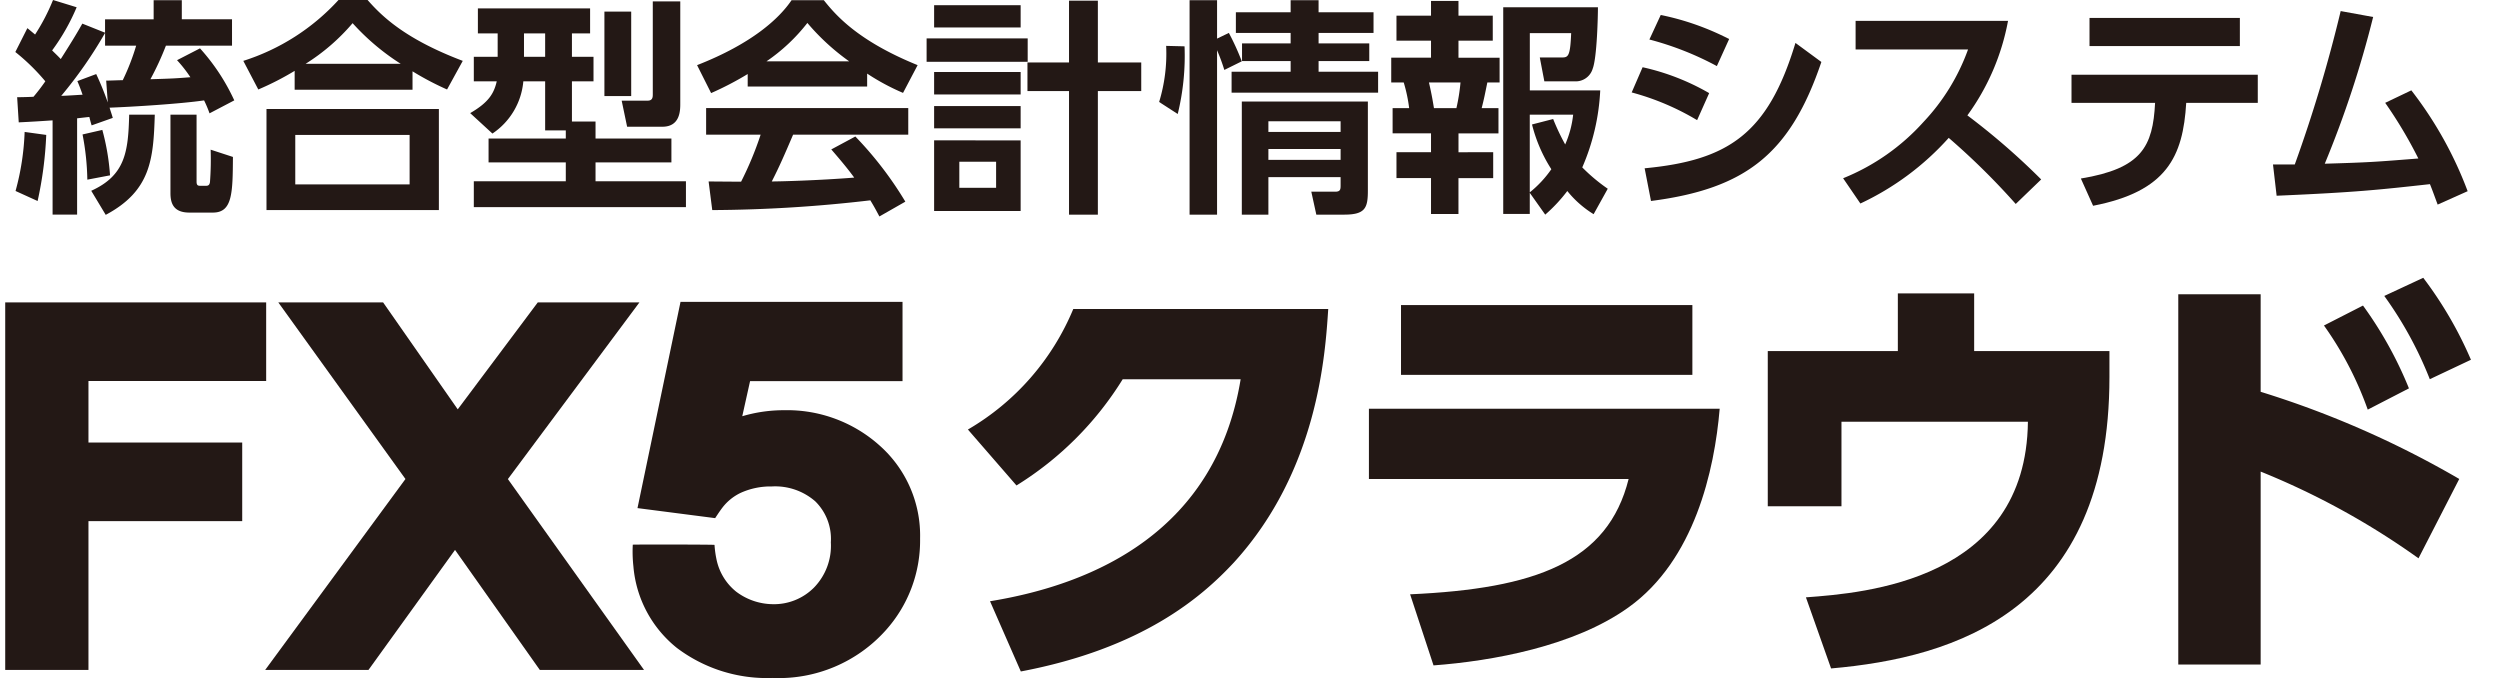 <svg xmlns="http://www.w3.org/2000/svg" xmlns:xlink="http://www.w3.org/1999/xlink" width="249.259" height="67.596" viewBox="0 0 249.259 67.596"><defs><clipPath id="a"><rect width="249.259" height="67.596" transform="translate(580 216)" fill="#fff"/></clipPath></defs><g transform="translate(-580 -216)" clip-path="url(#a)"><g transform="translate(580.52 216)"><g transform="translate(0 0)"><g transform="translate(1.009)"><path d="M.913,9.692c.363,0,1.358-.023,1.63-.045a19.309,19.309,0,0,0,1.179-1.54A20.659,20.659,0,0,0,.732,5.185l1.2-2.378c.227.182.363.3.769.636A20.116,20.116,0,0,0,4.49,0L6.846.724A20.826,20.826,0,0,1,4.4,5.027c.364.363.59.567.86.862,1.4-2.2,1.767-2.854,2.152-3.534l2.265.906V1.925h4.845V.023H17.33v1.9h5.006V4.551h-6.59A28.763,28.763,0,0,1,14.2,7.9c2.311-.068,2.582-.09,3.986-.2A13.461,13.461,0,0,0,16.854,6l2.289-1.179a20.369,20.369,0,0,1,3.418,5.187L20.094,11.3a11.574,11.574,0,0,0-.543-1.29c-2.311.339-7.022.634-9.421.725.112.385.179.543.317,1.019L8.341,12.5c-.045-.113-.2-.7-.227-.838-.248.022-.43.045-1.223.135v9.6H4.446V12c-.951.066-2.016.135-3.375.2Zm2.9,3.76a37.41,37.41,0,0,1-.86,6.59l-2.2-1a25.436,25.436,0,0,0,.906-5.887ZM9.79,8.039c.272,0,1.4-.045,1.653-.045a22.574,22.574,0,0,0,1.336-3.443h-3.1V3.283a43.043,43.043,0,0,1-4.37,6.273c.361,0,1.675-.09,2.127-.112-.181-.523-.317-.884-.52-1.359l1.879-.7a30.139,30.139,0,0,1,1.155,2.832Zm-.385,4.914a23.092,23.092,0,0,1,.769,4.529l-2.264.43a25.514,25.514,0,0,0-.477-4.506Zm5.231-1.517c-.136,4.416-.385,7.586-4.892,9.986L8.3,19.022c3.4-1.54,3.691-3.895,3.782-7.586Zm4.166,0v6.68c0,.408.182.408.408.408h.543c.25,0,.341-.113.385-.363a30.339,30.339,0,0,0,.068-3.239l2.221.725c-.023,3.6-.045,5.548-1.994,5.548H18.079c-1.631,0-1.881-1-1.881-1.947V11.436Z" transform="translate(-0.732)" fill="#231815"/><path d="M37.533,8.922A28.655,28.655,0,0,1,34.09,7.11V8.945H22.338V7.064a28.214,28.214,0,0,1-3.625,1.857L17.219,6.069A21.766,21.766,0,0,0,26.709,0h2.9c1.4,1.585,3.691,3.873,9.49,6.069Zm-.815,1.948V20.946H19.53V10.87ZM33.8,13.452H22.4v4.936H33.8Zm-.884-7.089a23.228,23.228,0,0,1-4.8-4.053,20.323,20.323,0,0,1-4.688,4.053Z" transform="translate(5.511)" fill="#231815"/><path d="M43.159,12.961H41.1V8.07H38.925a7,7,0,0,1-3.081,5.209l-2.218-2.038C35.506,10.153,36,9.248,36.275,8.07H33.988V5.624h2.378V3.291H34.394V.8H45.582v2.49H43.771V5.624h2.151V8.07H43.771v4.008h2.353v1.7h7.565v2.378H46.124v1.879h9.014v2.581H33.988V18.033h9.171V16.154h-7.7V13.776h7.7Zm-4.168-9.67V5.624H41.1V3.291Zm8.018-2.173H49.68V9.542H47.009ZM51.832.1h2.741V10.266c0,.7,0,2.333-1.79,2.333h-3.51l-.543-2.6h2.582c.5,0,.52-.339.52-.634Z" transform="translate(11.724 0.037)" fill="#231815"/><path d="M55.082,7.375a31.557,31.557,0,0,1-3.647,1.9l-1.4-2.786c5.5-2.151,8.2-4.665,9.421-6.476h3.216c1.223,1.539,3.441,4.074,9.353,6.476L70.57,9.256a22.216,22.216,0,0,1-3.578-1.925v1.29H55.082Zm13.133,14.2c-.25-.452-.408-.793-.906-1.608a140.129,140.129,0,0,1-15.761.973l-.363-2.853c.294,0,2.717.022,3.239.022a33.456,33.456,0,0,0,1.948-4.688H50.937v-2.65H71.091v2.65H59.609c-.86,2.016-1.426,3.307-2.127,4.665.724,0,4.506-.091,8.22-.385-.5-.681-1.086-1.427-2.287-2.808l2.4-1.29A36.055,36.055,0,0,1,70.8,20.1ZM65.2,6.108a22.51,22.51,0,0,1-4.168-3.827,18.04,18.04,0,0,1-4.075,3.827Z" transform="translate(17.937 0.006)" fill="#231815"/><path d="M76.711,3.807V6.141H66.633V3.807ZM76.009.5v2.22H67.382V.5Zm0,6.659V9.4H67.382V7.16Zm0,3.4v2.218H67.382V10.557Zm0,3.418v7.044H67.382V13.975Zm-2.447,2.13H69.895v2.6h3.667Zm7.27,5.276V9.061H76.688V6.209h4.144V.049h2.876v6.16h4.325V9.061H83.708v12.32Z" transform="translate(24.224 0.019)" fill="#231815"/><path d="M83.449,10.161a16.516,16.516,0,0,0,.7-5.593l1.834.045a24.415,24.415,0,0,1-.68,6.747Zm6.5-3.194A19.45,19.45,0,0,0,89.224,5v16.4H86.484V.017h2.741V3.843L90.4,3.276a24.681,24.681,0,0,1,1.29,2.832ZM96.56.017h2.786v1.2h5.479v2.06H99.347V4.319H104.4V6.085H99.347V7.149h5.934V9.232H90.673V7.149H96.56V6.085H91.714V4.319H96.56V3.276H91.1V1.216H96.56Zm7.7,10.1v8.877c0,1.721-.247,2.4-2.355,2.4H99.121l-.5-2.287H101c.542,0,.542-.25.542-.68v-.771h-7.2v3.738h-2.65V10.116Zm-9.918,1.97V13.15h7.2V12.086Zm0,2.763v1.086h7.2V14.849Z" transform="translate(30.592 0.006)" fill="#231815"/><path d="M104.2.065h2.738V1.537h3.419V4.029h-3.419v1.7h4.1V8.2h-1.222c-.248,1.2-.3,1.518-.565,2.559h1.675v2.513h-3.986v1.881H110.4v2.581h-3.463v3.578H104.2V17.729h-3.444V15.148H104.2V13.267h-3.829V10.754h1.65a15.357,15.357,0,0,0-.542-2.559h-1.245V5.727H104.2v-1.7h-3.444V1.537H104.2Zm-.207,8.13c.3,1.292.408,2.016.5,2.559h2.24A18.856,18.856,0,0,0,107.14,8.2ZM114.047,19.2v2.105H111.4V.7h9.443c0,.838-.09,4.983-.52,6.114a1.763,1.763,0,0,1-1.836,1.268H115.5l-.454-2.377h2.127c.681,0,.907,0,1-2.424h-4.121V8.988h7.02a21.84,21.84,0,0,1-1.791,7.678,17.579,17.579,0,0,0,2.54,2.127l-1.408,2.537a10.266,10.266,0,0,1-2.625-2.311,15.425,15.425,0,0,1-2.2,2.356Zm2.331-7.359a22.6,22.6,0,0,0,1.2,2.537,10.012,10.012,0,0,0,.794-2.967h-4.326v7.744a10.954,10.954,0,0,0,2.151-2.309,14.992,14.992,0,0,1-1.926-4.461Z" transform="translate(36.948 0.025)" fill="#231815"/><path d="M124.146,11.569a25.559,25.559,0,0,0-6.523-2.763l1.088-2.513a23.276,23.276,0,0,1,6.637,2.582Zm-5.231,4.8c8.356-.793,12.3-3.443,15.036-12.5l2.584,1.9c-3.1,9.149-7.521,12.636-16.987,13.86Zm7.2-10.19a30.413,30.413,0,0,0-6.727-2.65l1.132-2.446a26.41,26.41,0,0,1,6.819,2.4Z" transform="translate(43.533 0.41)" fill="#231815"/><path d="M149.354,1.511a23.12,23.12,0,0,1-4.053,9.421,69.272,69.272,0,0,1,7.359,6.386l-2.537,2.446a70.606,70.606,0,0,0-6.681-6.59,27.434,27.434,0,0,1-8.808,6.545L132.913,17.2a21.666,21.666,0,0,0,8.016-5.615,20.8,20.8,0,0,0,4.439-7.224H134.157V1.511Z" transform="translate(49.324 0.572)" fill="#231815"/><path d="M150.361,17.308c6.072-1,7.18-3.193,7.4-7.541h-8.333V6.959H168V9.766h-7.135c-.319,5.345-1.925,8.832-9.285,10.259ZM166.214,1.3V4.105H151.223V1.3Z" transform="translate(55.58 0.491)" fill="#231815"/><path d="M164,16.091h2.174A142.713,142.713,0,0,0,170.749.8l3.237.59a103.185,103.185,0,0,1-4.823,14.629c4.575-.136,5.05-.182,9.33-.521a43.921,43.921,0,0,0-3.306-5.549l2.606-1.245a38.218,38.218,0,0,1,5.615,10.055l-2.99,1.336c-.385-1.042-.521-1.427-.768-2.039-5.141.568-7.383.816-15.287,1.155Z" transform="translate(61.096 0.304)" fill="#231815"/></g><g transform="translate(0 30.1)"><path d="M8.3,29.705H26.018V21.869H0V58.514H8.3V43.676h15.33V35.839H8.3Z" transform="translate(0 -21.818)" fill="#231815"/><path d="M56.115,21.869H45.98L38,32.53,30.56,21.869H20.11L32.787,39.477,18.8,58.514H29.1l8.63-11.968,8.454,11.968h10.39L43,39.484Z" transform="translate(7.118 -21.818)" fill="#231815"/><path d="M70.043,36.19a13.812,13.812,0,0,0-9.582-3.558,14.517,14.517,0,0,0-4.154.6l.779-3.5h15.2v-7.9H50.151l-4.29,20.56,7.744,1s.412-.641.706-1.026a5.013,5.013,0,0,1,1.817-1.485,7.2,7.2,0,0,1,3.121-.648,6.079,6.079,0,0,1,4.336,1.483,5.247,5.247,0,0,1,1.554,4.089,5.97,5.97,0,0,1-1.683,4.514,5.614,5.614,0,0,1-4.133,1.652,6.162,6.162,0,0,1-3.633-1.256,5.556,5.556,0,0,1-1.956-3.233,10.006,10.006,0,0,1-.193-1.421c0-.044-8.148-.047-8.149-.023a13.432,13.432,0,0,0,.061,2.159,11.649,11.649,0,0,0,4.329,8.13,14.889,14.889,0,0,0,9.542,3A14.32,14.32,0,0,0,70.6,54.59a13.37,13.37,0,0,0,3.437-9.146A11.994,11.994,0,0,0,70.043,36.19Z" transform="translate(17.179 -21.832)" fill="#231815"/></g><g transform="translate(95.984 27.694)"><path d="M71.826,51.484C82.461,49.755,94.35,44.35,96.813,29.349H85.054A32.606,32.606,0,0,1,74.463,39.94L69.62,34.364A24.99,24.99,0,0,0,80.126,22.345h25.42c-.3,4.583-1.037,16.082-9.381,25.247-3.243,3.5-9.166,8.6-21.27,10.894Z" transform="translate(-69.62 -19.232)" fill="#231815"/><path d="M133.593,32.395c-.518,6.139-2.506,15.088-9.079,19.8-5.4,3.889-13.617,5.359-19.453,5.792L102.727,50.9c12.494-.563,19.714-3.2,21.787-11.5H98.62v-7ZM130.87,22.063v6.96H101.819v-6.96Z" transform="translate(-58.638 -19.339)" fill="#231815"/><path d="M161.53,26.967v2.595c0,23.257-15.348,27.968-27.754,29.049l-2.508-7.089c5.879-.432,21.961-1.685,22.133-17.508H134.812v8.429h-7.348V26.967h12.969V21.216h7.609v5.751Z" transform="translate(-47.715 -19.659)" fill="#231815"/><path d="M181.1,48.058a75.711,75.711,0,0,0-15.736-8.646V58.649h-8.214V21.73h8.214v9.727a95.109,95.109,0,0,1,19.8,8.69Zm-5.533-25.2a38.831,38.831,0,0,1,4.581,8.257l-4.107,2.119a34.073,34.073,0,0,0-4.366-8.387Zm6.008-2.767a38.9,38.9,0,0,1,4.755,8.171L182.228,30.2a37.738,37.738,0,0,0-4.539-8.3Z" transform="translate(-36.472 -20.087)" fill="#231815"/></g></g></g></g></svg>
